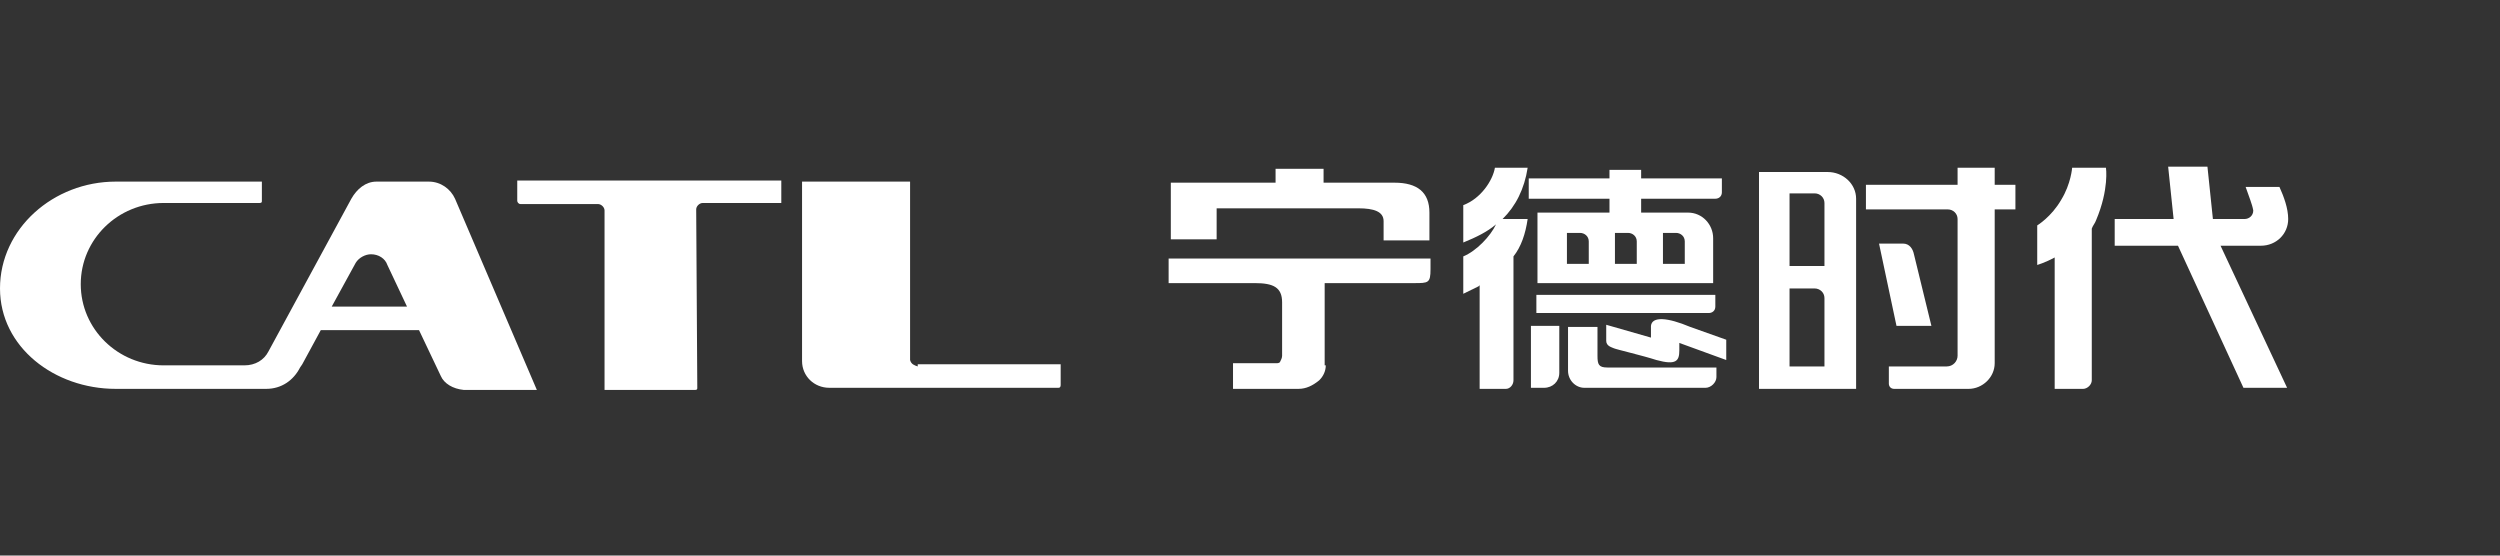 <svg width="180" height="40" viewBox="0 0 180 40" fill="none" xmlns="http://www.w3.org/2000/svg">
<rect x="0" y="0" width="180" height="40" fill="#333333" stroke="none"/>
<path fill-rule="evenodd" clip-rule="evenodd" d="M30.876 13.076H27.105C26.319 13.076 25.691 13.615 25.298 14.307L19.327 25.306C19.013 25.922 18.384 26.306 17.598 26.306H12.413C12.335 26.306 11.942 26.306 11.785 26.306C8.485 26.306 5.814 23.691 5.814 20.46C5.814 17.23 8.485 14.615 11.785 14.615C11.942 14.615 12.256 14.615 12.413 14.615H18.07H18.541H18.698C18.855 14.615 18.855 14.538 18.855 14.461V14.384V13.076H17.677H8.328C3.85 13.076 0 16.461 0 20.768C0 24.999 3.928 27.998 8.328 27.998H16.184H17.598C17.756 27.998 19.091 27.998 19.17 27.998C20.27 27.998 21.134 27.383 21.605 26.46L21.762 26.229L23.098 23.768H30.169L31.74 27.075C31.976 27.614 32.604 27.998 33.39 28.075H38.654L32.761 14.307C32.447 13.615 31.74 13.076 30.876 13.076ZM23.884 22.076L25.612 18.922C25.848 18.538 26.319 18.307 26.712 18.307C27.262 18.307 27.733 18.614 27.89 19.076L29.305 22.076H23.884Z" fill="white"/>
<path fill-rule="evenodd" clip-rule="evenodd" d="M66.076 26.383C65.84 26.306 65.605 26.229 65.526 25.922V13.076H57.748V25.998C57.748 27.075 58.612 27.921 59.712 27.921H76.211C76.368 27.921 76.368 27.767 76.368 27.691V26.229H66.076V26.383Z" fill="white"/>
<path fill-rule="evenodd" clip-rule="evenodd" d="M37.242 13.077V14.461C37.242 14.538 37.32 14.692 37.477 14.692H43.055C43.291 14.692 43.527 14.923 43.527 15.154V28.076H50.048C50.205 28.076 50.205 27.999 50.205 27.922L50.126 15.077C50.126 14.846 50.362 14.615 50.597 14.615H56.254V13H46.591H37.242V13.077Z" fill="white"/>
<path fill-rule="evenodd" clip-rule="evenodd" d="M140.946 25.614V15.769C140.946 15.384 140.632 15.077 140.239 15.077H134.347V13.308H140.946V12.077H143.618V13.308H145.11V15.077H143.618V26.153C143.618 27.153 142.753 27.999 141.732 27.999H141.496H140.946H136.39C136.154 27.999 135.997 27.845 135.997 27.614V26.384H140.161C140.632 26.384 140.946 25.999 140.946 25.614ZM126.648 12.385H131.597C132.697 12.385 133.64 13.231 133.64 14.308V27.999H126.648V12.385ZM128.847 20.769V26.384H131.361V21.461C131.361 21.076 131.047 20.769 130.654 20.769H128.847ZM128.847 13.923V19.153H131.361V14.615C131.361 14.231 131.047 13.923 130.654 13.923H128.847ZM135.29 17.538L136.547 23.461H139.061L137.804 18.307C137.725 17.923 137.489 17.538 137.018 17.538H135.29V17.538Z" fill="white"/>
<path fill-rule="evenodd" clip-rule="evenodd" d="M150.608 16.461V27.383C150.608 27.691 150.294 27.999 149.979 27.999H147.937V18.538C147.23 18.922 146.68 19.076 146.68 19.076V16.23C146.68 16.23 147.701 15.615 148.408 14.384C149.115 13.231 149.194 12.077 149.194 12.077H151.629C151.629 12.077 151.865 13.615 150.922 15.846C150.844 16.077 150.686 16.23 150.608 16.461ZM162.235 15.154C162.235 15.538 161.921 15.769 161.607 15.769H159.329L158.936 12H156.107L156.5 15.769H152.258V17.692H156.815L161.528 27.922H164.671L159.879 17.692H162.785C163.885 17.692 164.75 16.846 164.75 15.769C164.75 15 164.435 14.154 164.121 13.461H161.686C161.921 14.154 162.157 14.692 162.235 15.154Z" fill="white"/>
<path fill-rule="evenodd" clip-rule="evenodd" d="M87.598 14.999V17.23H84.299V15.384V13.153H87.048H87.598H91.841V12.153H95.297V13.153H100.404C102.054 13.153 102.918 13.846 102.918 15.307V17.307H99.619V15.922C99.619 15.23 98.912 14.999 97.812 14.999H87.598ZM95.455 26.306C95.455 26.691 95.297 27.075 94.983 27.383C94.512 27.767 94.04 27.998 93.49 27.998H88.777V26.152H91.605H91.841C91.998 26.152 92.076 26.152 92.155 26.075C92.234 25.922 92.312 25.768 92.312 25.614V21.768C92.312 20.691 91.683 20.384 90.348 20.384H84.141V18.614H102.997V19.384C102.997 20.384 102.84 20.384 101.818 20.384H95.376V26.306H95.455Z" fill="white"/>
<path fill-rule="evenodd" clip-rule="evenodd" d="M108.97 18.461V27.383C108.97 27.691 108.734 27.999 108.42 27.999H106.534V20.538L106.455 20.615C105.827 20.922 105.356 21.153 105.356 21.153V18.461C106.298 18.076 107.32 17 107.713 16.154C107.084 16.692 106.298 17.077 105.356 17.461V14.769C106.613 14.308 107.477 13 107.634 12.077H109.991C109.755 13.615 109.127 14.846 108.184 15.769H109.991C109.834 16.846 109.52 17.769 108.97 18.461ZM115.648 23.384L118.869 24.307V23.461C118.947 22.768 120.047 22.845 121.697 23.538L124.29 24.46V25.922L120.911 24.691V25.23C120.911 25.999 120.676 26.306 119.262 25.922C118.319 25.614 116.355 25.153 116.197 25.076C116.04 24.999 115.648 24.922 115.648 24.538V23.384ZM115.962 12.231H118.162V12.846H123.975V13.846C123.975 14.154 123.74 14.308 123.504 14.308H118.162V15.307H121.54C122.561 15.307 123.347 16.154 123.347 17.154V18.923V19.615V20.384H110.698V20.307V19V16.846V15.538V15.307H115.883V14.308H110.069V12.846H115.883V12.231H115.962ZM112.898 23.461V26.691C112.898 27.383 113.448 27.922 114.076 27.922H114.783H115.098H122.797C123.19 27.922 123.583 27.537 123.583 27.153V26.46H115.726C115.098 26.46 115.019 26.23 115.019 25.614V23.538H112.898V23.461ZM110.227 23.461H112.269V26.845C112.269 27.46 111.798 27.922 111.169 27.922H110.227V23.461ZM119.733 16.769V19H121.304V17.384C121.304 17 120.99 16.769 120.676 16.769H119.733ZM116.276 16.769V19H117.847V17.384C117.847 17 117.533 16.769 117.219 16.769H116.276ZM112.819 16.769V19H114.391V17.384C114.391 17 114.076 16.769 113.762 16.769H112.819ZM110.619 21.23H123.504V22.076C123.504 22.384 123.268 22.538 123.033 22.538H110.619V21.23Z" fill="white"/>
</svg>
